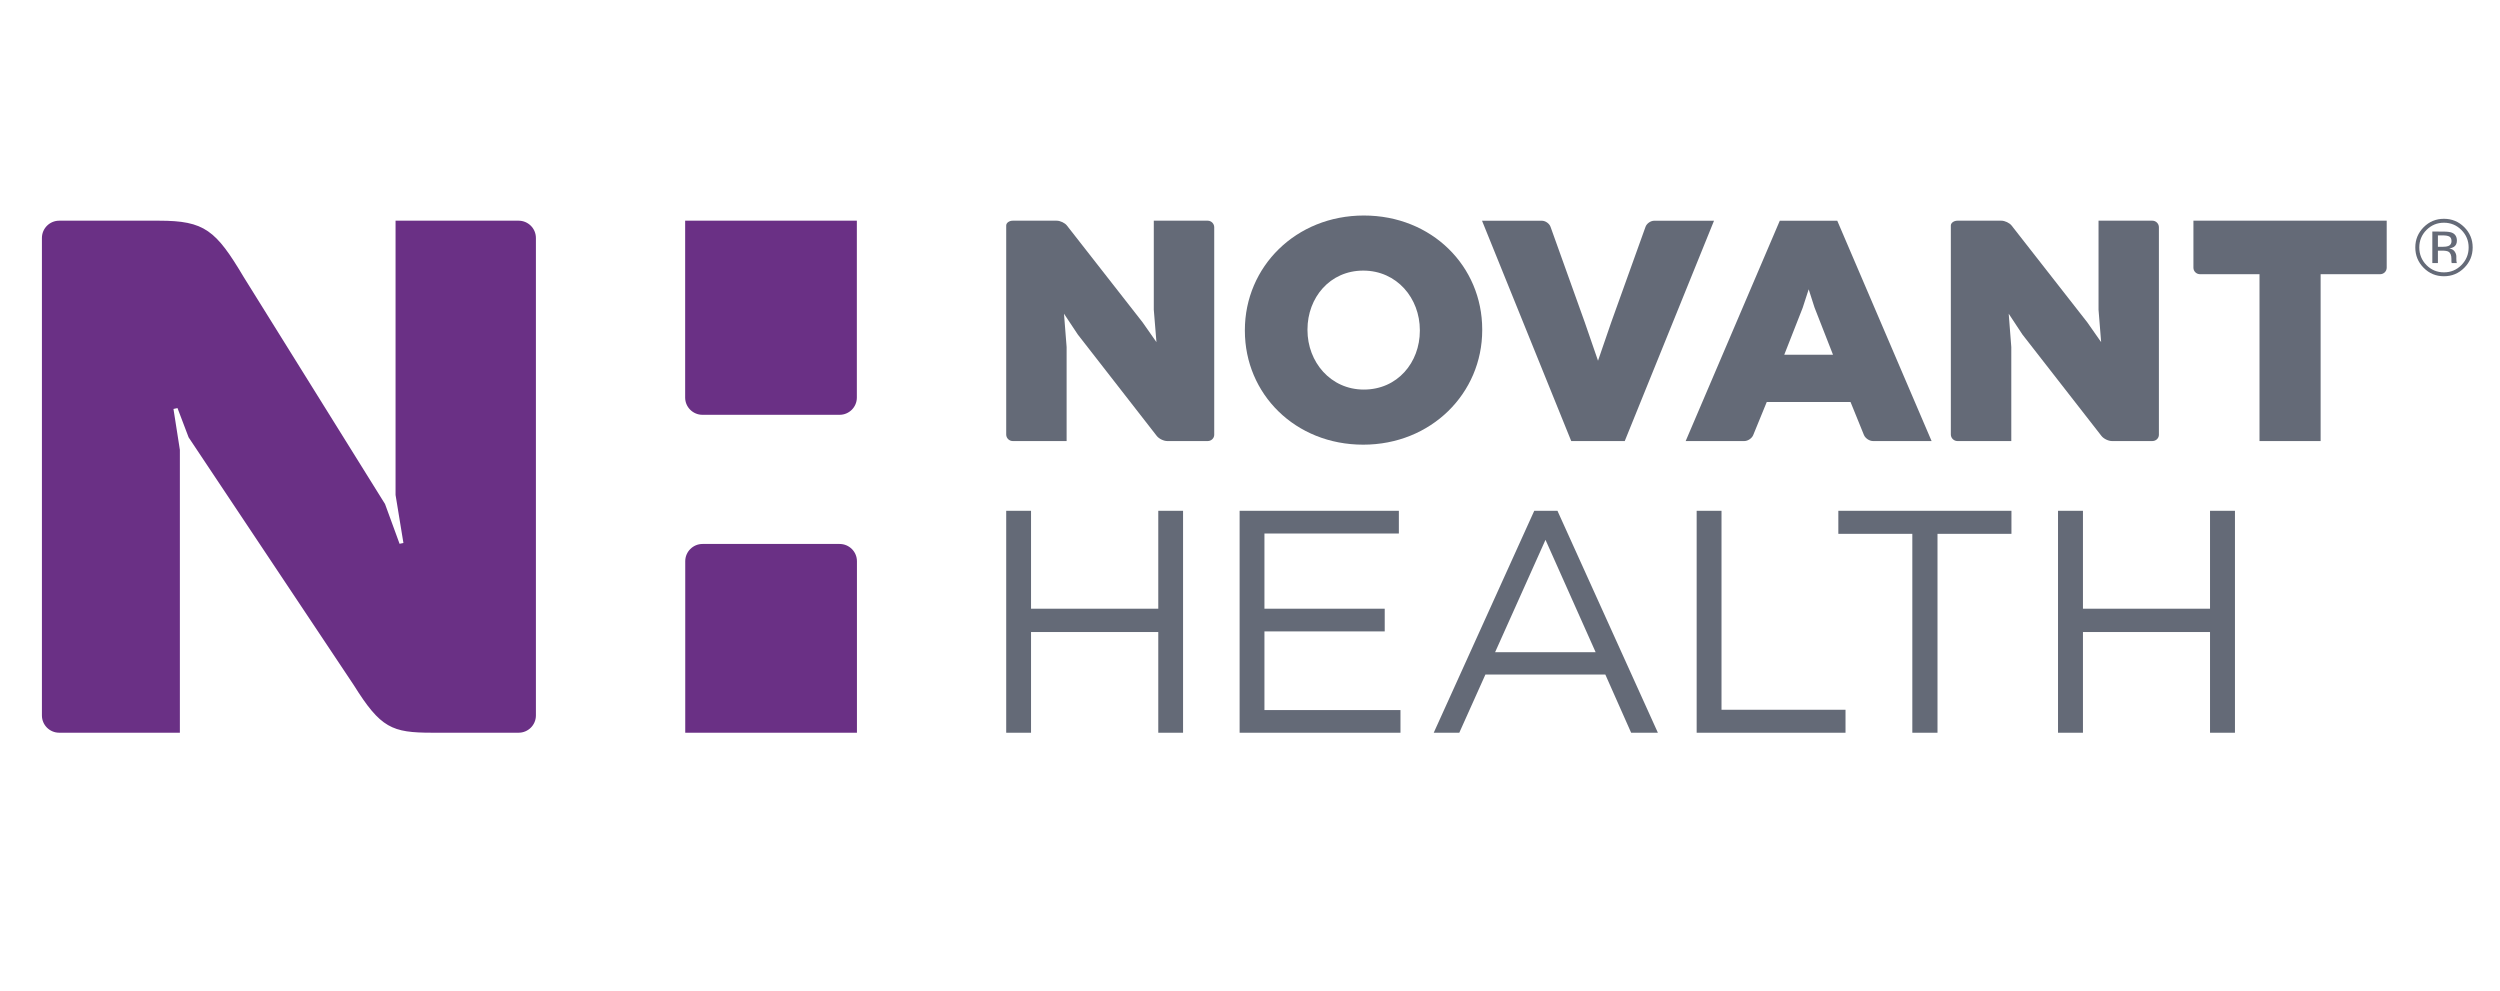 <svg width="116" height="46" viewBox="0 0 116 46" fill="none" xmlns="http://www.w3.org/2000/svg">
<path d="M53.744 23.701V28.244H47.84V23.701H46.688V33.999H47.84V29.326H53.744V33.999H54.894V23.701H53.744Z" fill="#646A77"/>
<path d="M102.545 23.701V28.244H96.649V23.701H95.492V33.999H96.649V29.326H102.545V33.999H103.702V23.701H102.545Z" fill="#646A77"/>
<path d="M57.518 23.701V33.999H64.982V32.947H58.67V29.297H64.251V28.244H58.67V24.755H64.907V23.701H57.518Z" fill="#646A77"/>
<path d="M71.189 23.701L66.525 33.999H67.711L68.923 31.298H74.487L75.685 33.999H76.926L72.266 23.701H71.189ZM71.711 25.048L74.037 30.261H69.373L71.711 25.048Z" fill="#646A77"/>
<path d="M78.725 23.701V33.999H85.632V32.933H79.878V23.701H78.725Z" fill="#646A77"/>
<path d="M85.299 23.701V24.77H88.732V33.999H89.9V24.77H93.331V23.701H85.299Z" fill="#646A77"/>
<path d="M65.881 15.346V15.317C65.881 13.841 64.819 12.556 63.253 12.556C61.706 12.556 60.667 13.812 60.667 15.288V15.317C60.667 16.791 61.735 18.076 63.282 18.076C64.843 18.076 65.881 16.821 65.881 15.346V15.346ZM57.762 15.346V15.317C57.762 12.38 60.127 10 63.282 10C66.438 10 68.775 12.354 68.775 15.288V15.317C68.775 18.251 66.407 20.633 63.253 20.633C60.097 20.633 57.762 18.282 57.762 15.346" fill="#646A77"/>
<path d="M49.369 14.556L50.011 15.523L53.671 20.224C53.774 20.357 53.993 20.465 54.162 20.465H56.038C56.203 20.465 56.34 20.334 56.34 20.174V19.884V10.544C56.34 10.378 56.203 10.24 56.038 10.24H53.536V14.371L53.659 15.875L53.015 14.955L49.504 10.464C49.41 10.343 49.195 10.24 49.029 10.24H46.992C46.824 10.24 46.688 10.343 46.688 10.464V20.161C46.688 20.327 46.824 20.465 46.992 20.465H49.491V16.102L49.369 14.556Z" fill="#646A77"/>
<path d="M93.204 14.556L93.842 15.523L97.505 20.224C97.607 20.357 97.827 20.465 97.995 20.465H99.87C100.037 20.465 100.173 20.334 100.173 20.174V19.884V10.544C100.173 10.378 100.037 10.24 99.87 10.24H97.372V14.371L97.493 15.875L96.849 14.955L93.337 10.464C93.241 10.343 93.027 10.24 92.862 10.24H90.825C90.659 10.24 90.519 10.343 90.519 10.464V20.161C90.519 20.327 90.659 20.465 90.825 20.465H93.324V16.102L93.204 14.556Z" fill="#646A77"/>
<path d="M76.756 10.242C76.59 10.242 76.408 10.369 76.352 10.525L74.767 14.937L74.148 16.737L73.527 14.938L71.945 10.525C71.889 10.369 71.708 10.242 71.54 10.242H68.766L72.905 20.465H75.388L79.53 10.242H76.756Z" fill="#646A77"/>
<path d="M82.789 16.461L83.646 14.278L83.923 13.424L84.193 14.266L85.052 16.461H82.789ZM82.582 10.242L78.215 20.465H80.937C81.101 20.465 81.29 20.338 81.35 20.185L81.977 18.653H85.865L86.487 20.185C86.552 20.338 86.742 20.465 86.907 20.465H89.626L85.249 10.242H82.582Z" fill="#646A77"/>
<path d="M104.841 20.466H107.677V12.723H110.439C110.606 12.723 110.743 12.589 110.743 12.421V10.24H101.775V12.421C101.775 12.589 101.911 12.723 102.081 12.723H104.841V20.466Z" fill="#646A77"/>
<path d="M24.064 10.24H18.354V22.965L18.719 25.195L18.54 25.232L17.866 23.388L11.309 12.857C10.018 10.685 9.493 10.24 7.38 10.24H2.748C2.304 10.24 1.945 10.599 1.945 11.042V33.198C1.945 33.64 2.304 33.998 2.748 33.998H8.346V20.872L8.049 18.975L8.236 18.935L8.752 20.294L16.419 31.795C17.661 33.783 18.185 33.998 20.051 33.998H24.064C24.506 33.998 24.866 33.64 24.866 33.198V11.042C24.866 10.599 24.506 10.24 24.064 10.24" fill="#6A3085"/>
<path d="M31.791 10.24V18.447C31.791 18.889 32.153 19.247 32.593 19.247H38.957C39.4 19.247 39.758 18.889 39.758 18.447V10.24H31.791Z" fill="#6A3085"/>
<path d="M38.959 25.24H32.596C32.157 25.24 31.795 25.599 31.795 26.042V33.999H39.762V26.042C39.762 25.599 39.403 25.24 38.959 25.24Z" fill="#6A3085"/>
<path d="M113.65 10.976C113.587 10.941 113.482 10.922 113.339 10.922H113.119V11.451H113.351C113.46 11.451 113.543 11.439 113.597 11.418C113.698 11.379 113.75 11.303 113.75 11.191C113.75 11.084 113.717 11.012 113.65 10.976L113.65 10.976ZM113.373 10.746C113.554 10.746 113.687 10.763 113.773 10.797C113.924 10.862 114 10.985 114 11.169C114 11.301 113.951 11.395 113.857 11.458C113.806 11.49 113.735 11.513 113.645 11.529C113.759 11.546 113.843 11.594 113.897 11.671C113.949 11.749 113.974 11.823 113.974 11.898V12.005C113.974 12.039 113.976 12.075 113.978 12.114C113.981 12.152 113.986 12.178 113.992 12.189L114.001 12.207H113.759C113.758 12.201 113.757 12.195 113.756 12.192C113.754 12.186 113.753 12.181 113.752 12.175L113.746 12.128V12.012C113.746 11.843 113.701 11.732 113.608 11.678C113.553 11.646 113.458 11.63 113.322 11.63H113.119V12.206H112.86V10.743L113.373 10.746ZM112.588 10.671C112.366 10.895 112.255 11.166 112.255 11.482C112.255 11.802 112.366 12.074 112.587 12.3C112.81 12.524 113.08 12.637 113.399 12.637C113.717 12.637 113.987 12.524 114.209 12.3C114.432 12.074 114.545 11.802 114.545 11.482C114.545 11.166 114.432 10.895 114.209 10.671C113.986 10.447 113.715 10.334 113.399 10.334C113.082 10.334 112.812 10.447 112.588 10.671ZM114.342 12.426C114.081 12.688 113.767 12.818 113.399 12.818C113.03 12.818 112.716 12.688 112.457 12.426C112.199 12.166 112.07 11.851 112.07 11.48C112.07 11.114 112.201 10.801 112.46 10.54C112.719 10.282 113.031 10.152 113.399 10.152C113.767 10.152 114.081 10.282 114.342 10.54C114.602 10.8 114.732 11.113 114.732 11.48C114.732 11.85 114.602 12.165 114.342 12.426Z" fill="#646A77"/>
</svg>
